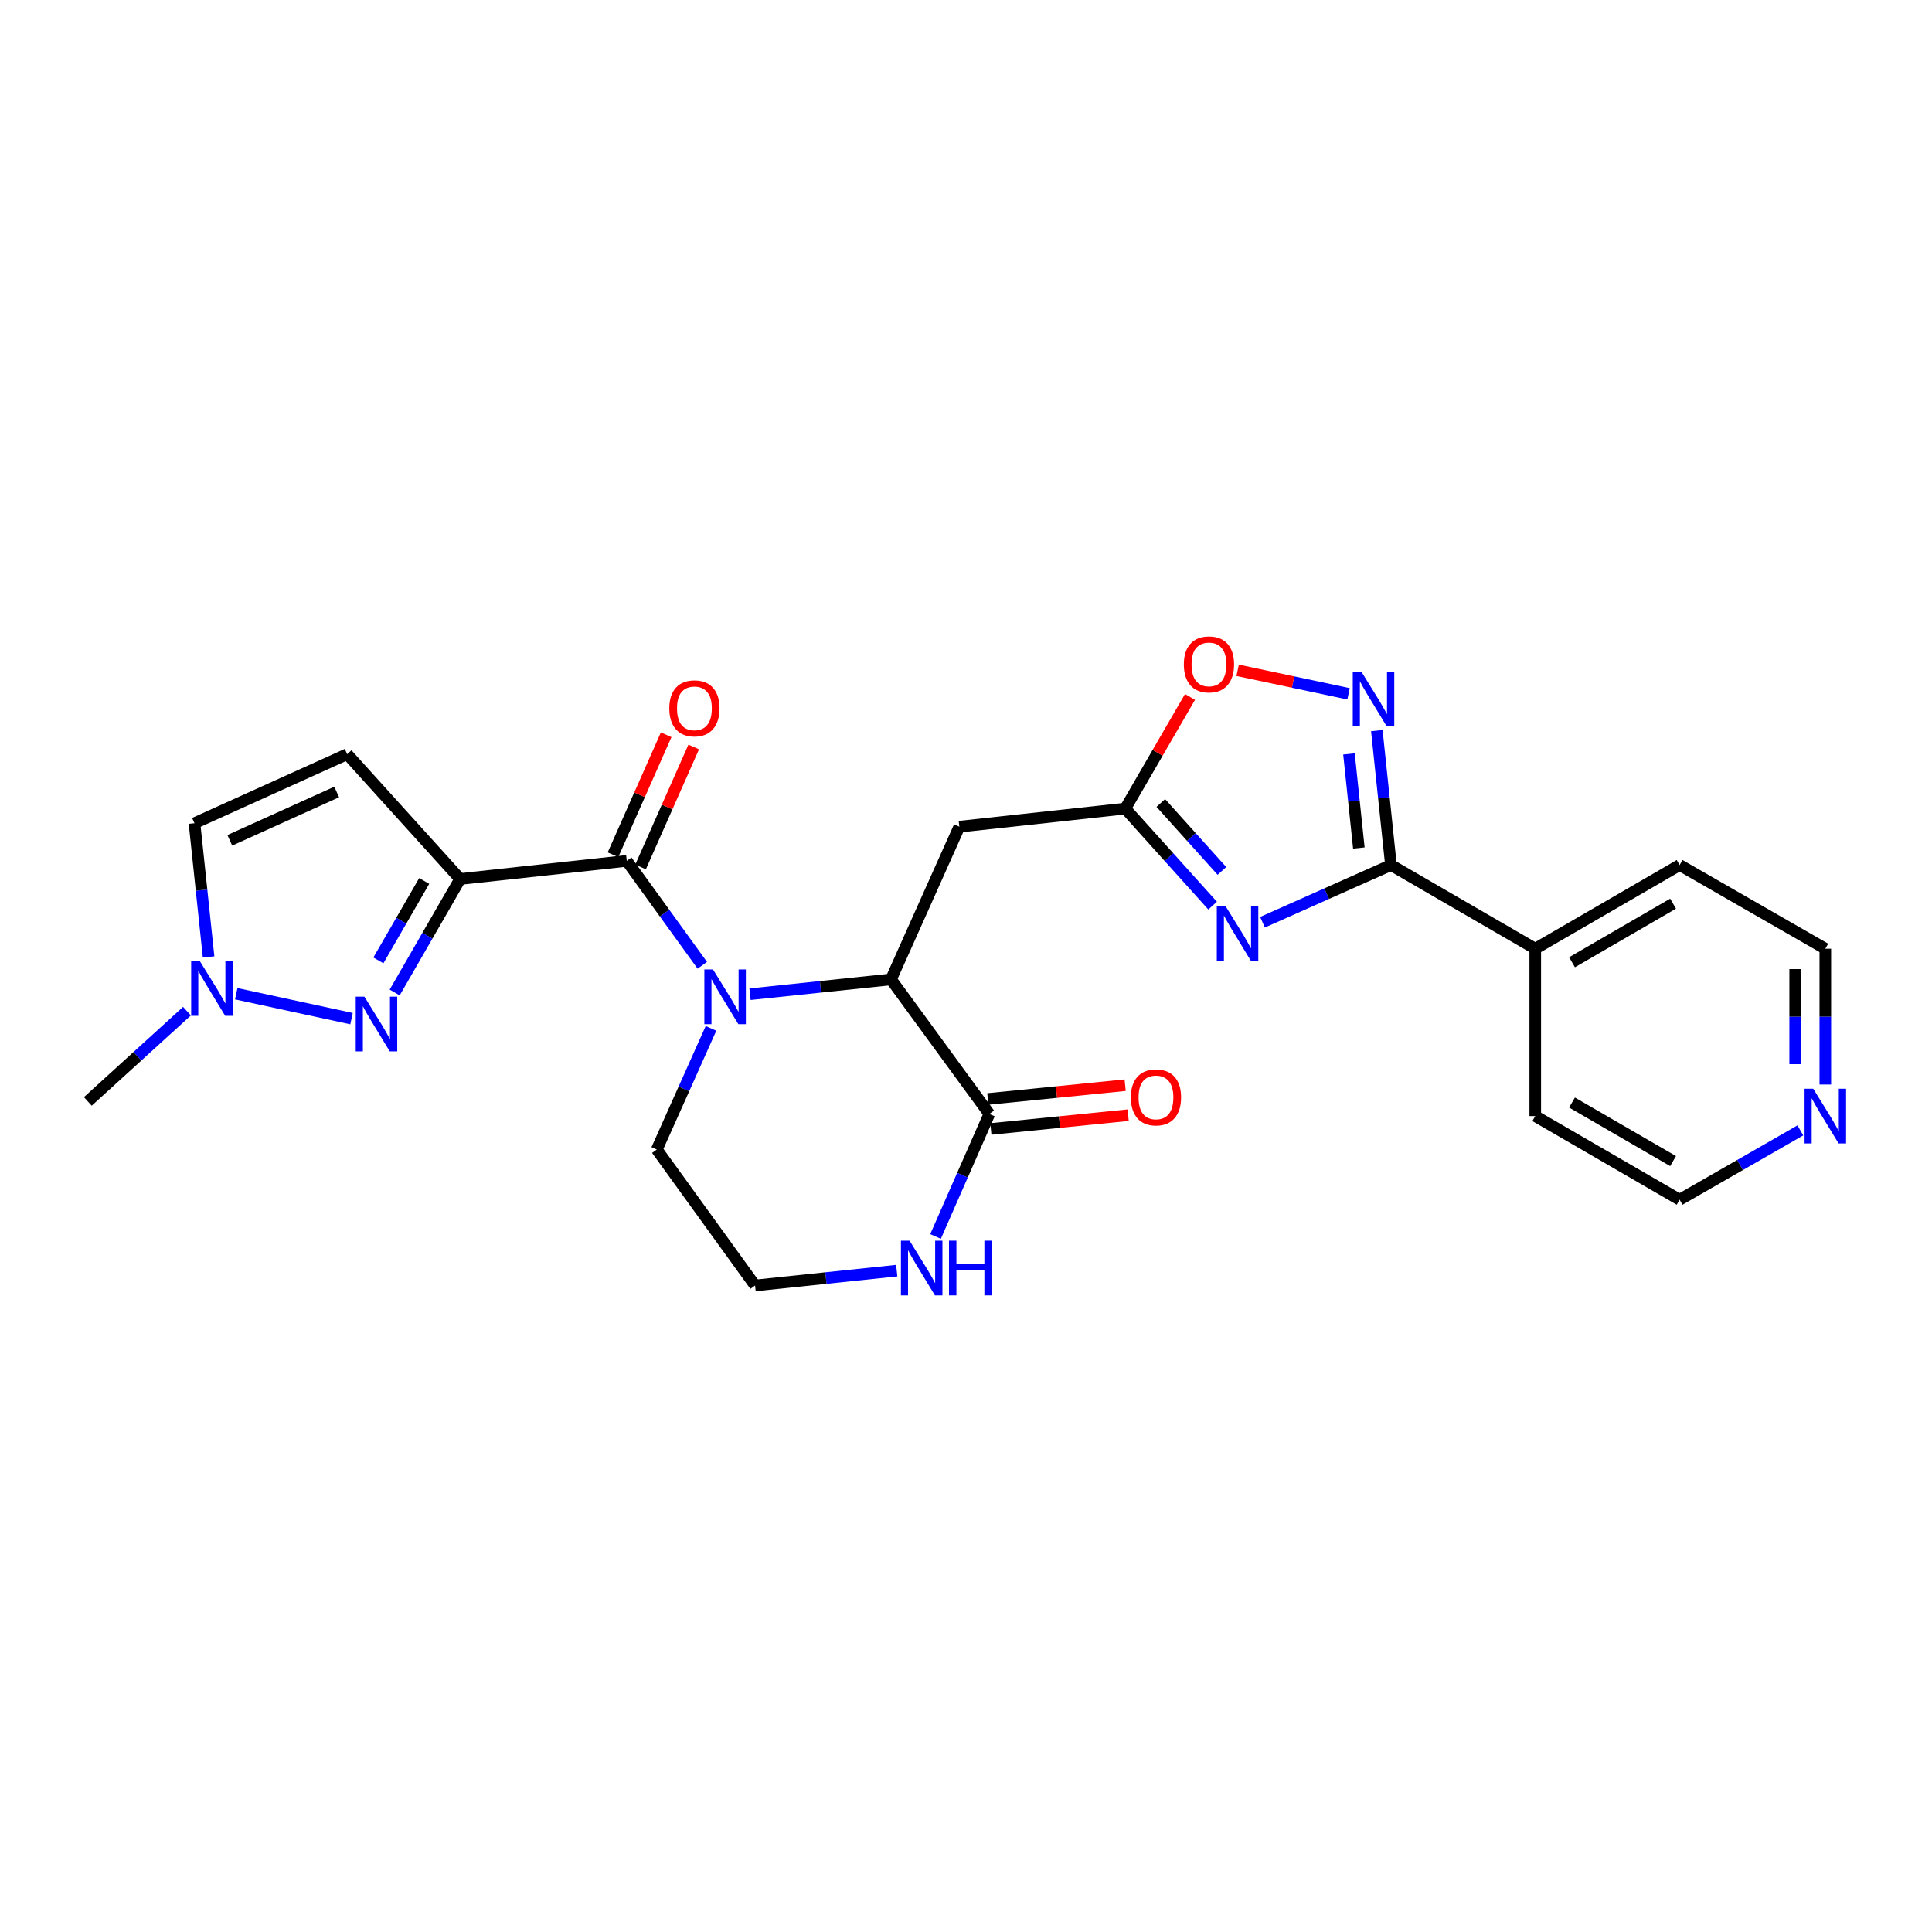 <?xml version='1.0' encoding='iso-8859-1'?>
<svg version='1.1' baseProfile='full'
              xmlns='http://www.w3.org/2000/svg'
                      xmlns:rdkit='http://www.rdkit.org/xml'
                      xmlns:xlink='http://www.w3.org/1999/xlink'
                  xml:space='preserve'
width='1000px' height='1000px' viewBox='0 0 1000 1000'>
<!-- END OF HEADER -->
<rect style='opacity:1.0;fill:#FFFFFF;stroke:none' width='1000' height='1000' x='0' y='0'> </rect>
<path class='bond-1' d='M 238.16,454.973 L 324.417,445.587' style='fill:none;fill-rule:evenodd;stroke:#000000;stroke-width:6px;stroke-linecap:butt;stroke-linejoin:miter;stroke-opacity:1' />
<path class='bond-3' d='M 238.16,454.973 L 221.224,484.34' style='fill:none;fill-rule:evenodd;stroke:#000000;stroke-width:6px;stroke-linecap:butt;stroke-linejoin:miter;stroke-opacity:1' />
<path class='bond-3' d='M 221.224,484.34 L 204.287,513.706' style='fill:none;fill-rule:evenodd;stroke:#0000FF;stroke-width:6px;stroke-linecap:butt;stroke-linejoin:miter;stroke-opacity:1' />
<path class='bond-3' d='M 219.566,455.989 L 207.711,476.546' style='fill:none;fill-rule:evenodd;stroke:#000000;stroke-width:6px;stroke-linecap:butt;stroke-linejoin:miter;stroke-opacity:1' />
<path class='bond-3' d='M 207.711,476.546 L 195.855,497.103' style='fill:none;fill-rule:evenodd;stroke:#0000FF;stroke-width:6px;stroke-linecap:butt;stroke-linejoin:miter;stroke-opacity:1' />
<path class='bond-8' d='M 238.16,454.973 L 179.697,390.356' style='fill:none;fill-rule:evenodd;stroke:#000000;stroke-width:6px;stroke-linecap:butt;stroke-linejoin:miter;stroke-opacity:1' />
<path class='bond-0' d='M 363.503,499.627 L 343.96,472.607' style='fill:none;fill-rule:evenodd;stroke:#0000FF;stroke-width:6px;stroke-linecap:butt;stroke-linejoin:miter;stroke-opacity:1' />
<path class='bond-0' d='M 343.96,472.607 L 324.417,445.587' style='fill:none;fill-rule:evenodd;stroke:#000000;stroke-width:6px;stroke-linecap:butt;stroke-linejoin:miter;stroke-opacity:1' />
<path class='bond-5' d='M 388.213,514.603 L 424.697,510.77' style='fill:none;fill-rule:evenodd;stroke:#0000FF;stroke-width:6px;stroke-linecap:butt;stroke-linejoin:miter;stroke-opacity:1' />
<path class='bond-5' d='M 424.697,510.77 L 461.181,506.936' style='fill:none;fill-rule:evenodd;stroke:#000000;stroke-width:6px;stroke-linecap:butt;stroke-linejoin:miter;stroke-opacity:1' />
<path class='bond-19' d='M 368.01,532.283 L 353.978,563.639' style='fill:none;fill-rule:evenodd;stroke:#0000FF;stroke-width:6px;stroke-linecap:butt;stroke-linejoin:miter;stroke-opacity:1' />
<path class='bond-19' d='M 353.978,563.639 L 339.947,594.996' style='fill:none;fill-rule:evenodd;stroke:#000000;stroke-width:6px;stroke-linecap:butt;stroke-linejoin:miter;stroke-opacity:1' />
<path class='bond-15' d='M 331.548,448.746 L 345.306,417.693' style='fill:none;fill-rule:evenodd;stroke:#000000;stroke-width:6px;stroke-linecap:butt;stroke-linejoin:miter;stroke-opacity:1' />
<path class='bond-15' d='M 345.306,417.693 L 359.064,386.639' style='fill:none;fill-rule:evenodd;stroke:#FF0000;stroke-width:6px;stroke-linecap:butt;stroke-linejoin:miter;stroke-opacity:1' />
<path class='bond-15' d='M 317.286,442.428 L 331.044,411.374' style='fill:none;fill-rule:evenodd;stroke:#000000;stroke-width:6px;stroke-linecap:butt;stroke-linejoin:miter;stroke-opacity:1' />
<path class='bond-15' d='M 331.044,411.374 L 344.801,380.32' style='fill:none;fill-rule:evenodd;stroke:#FF0000;stroke-width:6px;stroke-linecap:butt;stroke-linejoin:miter;stroke-opacity:1' />
<path class='bond-2' d='M 627.646,468.754 L 605.048,443.638' style='fill:none;fill-rule:evenodd;stroke:#0000FF;stroke-width:6px;stroke-linecap:butt;stroke-linejoin:miter;stroke-opacity:1' />
<path class='bond-2' d='M 605.048,443.638 L 582.45,418.522' style='fill:none;fill-rule:evenodd;stroke:#000000;stroke-width:6px;stroke-linecap:butt;stroke-linejoin:miter;stroke-opacity:1' />
<path class='bond-2' d='M 632.463,450.785 L 616.644,433.204' style='fill:none;fill-rule:evenodd;stroke:#0000FF;stroke-width:6px;stroke-linecap:butt;stroke-linejoin:miter;stroke-opacity:1' />
<path class='bond-2' d='M 616.644,433.204 L 600.826,415.623' style='fill:none;fill-rule:evenodd;stroke:#000000;stroke-width:6px;stroke-linecap:butt;stroke-linejoin:miter;stroke-opacity:1' />
<path class='bond-4' d='M 653.471,477.353 L 686.711,462.549' style='fill:none;fill-rule:evenodd;stroke:#0000FF;stroke-width:6px;stroke-linecap:butt;stroke-linejoin:miter;stroke-opacity:1' />
<path class='bond-4' d='M 686.711,462.549 L 719.951,447.745' style='fill:none;fill-rule:evenodd;stroke:#000000;stroke-width:6px;stroke-linecap:butt;stroke-linejoin:miter;stroke-opacity:1' />
<path class='bond-11' d='M 181.953,527.241 L 122.278,514.345' style='fill:none;fill-rule:evenodd;stroke:#0000FF;stroke-width:6px;stroke-linecap:butt;stroke-linejoin:miter;stroke-opacity:1' />
<path class='bond-16' d='M 719.951,447.745 L 794.646,491.06' style='fill:none;fill-rule:evenodd;stroke:#000000;stroke-width:6px;stroke-linecap:butt;stroke-linejoin:miter;stroke-opacity:1' />
<path class='bond-28' d='M 719.951,447.745 L 716.297,412.954' style='fill:none;fill-rule:evenodd;stroke:#000000;stroke-width:6px;stroke-linecap:butt;stroke-linejoin:miter;stroke-opacity:1' />
<path class='bond-28' d='M 716.297,412.954 L 712.643,378.163' style='fill:none;fill-rule:evenodd;stroke:#0000FF;stroke-width:6px;stroke-linecap:butt;stroke-linejoin:miter;stroke-opacity:1' />
<path class='bond-28' d='M 703.34,438.937 L 700.783,414.583' style='fill:none;fill-rule:evenodd;stroke:#000000;stroke-width:6px;stroke-linecap:butt;stroke-linejoin:miter;stroke-opacity:1' />
<path class='bond-28' d='M 700.783,414.583 L 698.225,390.23' style='fill:none;fill-rule:evenodd;stroke:#0000FF;stroke-width:6px;stroke-linecap:butt;stroke-linejoin:miter;stroke-opacity:1' />
<path class='bond-9' d='M 461.181,506.936 L 496.549,427.89' style='fill:none;fill-rule:evenodd;stroke:#000000;stroke-width:6px;stroke-linecap:butt;stroke-linejoin:miter;stroke-opacity:1' />
<path class='bond-10' d='M 461.181,506.936 L 512.096,576.588' style='fill:none;fill-rule:evenodd;stroke:#000000;stroke-width:6px;stroke-linecap:butt;stroke-linejoin:miter;stroke-opacity:1' />
<path class='bond-6' d='M 698.013,359.109 L 669.307,353.031' style='fill:none;fill-rule:evenodd;stroke:#0000FF;stroke-width:6px;stroke-linecap:butt;stroke-linejoin:miter;stroke-opacity:1' />
<path class='bond-6' d='M 669.307,353.031 L 640.602,346.953' style='fill:none;fill-rule:evenodd;stroke:#FF0000;stroke-width:6px;stroke-linecap:butt;stroke-linejoin:miter;stroke-opacity:1' />
<path class='bond-7' d='M 582.45,418.522 L 496.549,427.89' style='fill:none;fill-rule:evenodd;stroke:#000000;stroke-width:6px;stroke-linecap:butt;stroke-linejoin:miter;stroke-opacity:1' />
<path class='bond-12' d='M 582.45,418.522 L 599.2,389.625' style='fill:none;fill-rule:evenodd;stroke:#000000;stroke-width:6px;stroke-linecap:butt;stroke-linejoin:miter;stroke-opacity:1' />
<path class='bond-12' d='M 599.2,389.625 L 615.949,360.728' style='fill:none;fill-rule:evenodd;stroke:#FF0000;stroke-width:6px;stroke-linecap:butt;stroke-linejoin:miter;stroke-opacity:1' />
<path class='bond-13' d='M 179.697,390.356 L 100.668,426.096' style='fill:none;fill-rule:evenodd;stroke:#000000;stroke-width:6px;stroke-linecap:butt;stroke-linejoin:miter;stroke-opacity:1' />
<path class='bond-13' d='M 174.271,409.931 L 118.95,434.949' style='fill:none;fill-rule:evenodd;stroke:#000000;stroke-width:6px;stroke-linecap:butt;stroke-linejoin:miter;stroke-opacity:1' />
<path class='bond-17' d='M 512.876,584.349 L 548.408,580.778' style='fill:none;fill-rule:evenodd;stroke:#000000;stroke-width:6px;stroke-linecap:butt;stroke-linejoin:miter;stroke-opacity:1' />
<path class='bond-17' d='M 548.408,580.778 L 583.94,577.207' style='fill:none;fill-rule:evenodd;stroke:#FF0000;stroke-width:6px;stroke-linecap:butt;stroke-linejoin:miter;stroke-opacity:1' />
<path class='bond-17' d='M 511.316,568.828 L 546.848,565.257' style='fill:none;fill-rule:evenodd;stroke:#000000;stroke-width:6px;stroke-linecap:butt;stroke-linejoin:miter;stroke-opacity:1' />
<path class='bond-17' d='M 546.848,565.257 L 582.38,561.685' style='fill:none;fill-rule:evenodd;stroke:#FF0000;stroke-width:6px;stroke-linecap:butt;stroke-linejoin:miter;stroke-opacity:1' />
<path class='bond-27' d='M 512.096,576.588 L 498.166,608.293' style='fill:none;fill-rule:evenodd;stroke:#000000;stroke-width:6px;stroke-linecap:butt;stroke-linejoin:miter;stroke-opacity:1' />
<path class='bond-27' d='M 498.166,608.293 L 484.236,639.999' style='fill:none;fill-rule:evenodd;stroke:#0000FF;stroke-width:6px;stroke-linecap:butt;stroke-linejoin:miter;stroke-opacity:1' />
<path class='bond-21' d='M 96.778,523.376 L 71.117,546.732' style='fill:none;fill-rule:evenodd;stroke:#0000FF;stroke-width:6px;stroke-linecap:butt;stroke-linejoin:miter;stroke-opacity:1' />
<path class='bond-21' d='M 71.117,546.732 L 45.455,570.088' style='fill:none;fill-rule:evenodd;stroke:#000000;stroke-width:6px;stroke-linecap:butt;stroke-linejoin:miter;stroke-opacity:1' />
<path class='bond-26' d='M 107.969,495.315 L 104.319,460.706' style='fill:none;fill-rule:evenodd;stroke:#0000FF;stroke-width:6px;stroke-linecap:butt;stroke-linejoin:miter;stroke-opacity:1' />
<path class='bond-26' d='M 104.319,460.706 L 100.668,426.096' style='fill:none;fill-rule:evenodd;stroke:#000000;stroke-width:6px;stroke-linecap:butt;stroke-linejoin:miter;stroke-opacity:1' />
<path class='bond-14' d='M 464.15,657.688 L 427.489,661.527' style='fill:none;fill-rule:evenodd;stroke:#0000FF;stroke-width:6px;stroke-linecap:butt;stroke-linejoin:miter;stroke-opacity:1' />
<path class='bond-14' d='M 427.489,661.527 L 390.827,665.367' style='fill:none;fill-rule:evenodd;stroke:#000000;stroke-width:6px;stroke-linecap:butt;stroke-linejoin:miter;stroke-opacity:1' />
<path class='bond-24' d='M 794.646,491.06 L 794.646,577.672' style='fill:none;fill-rule:evenodd;stroke:#000000;stroke-width:6px;stroke-linecap:butt;stroke-linejoin:miter;stroke-opacity:1' />
<path class='bond-25' d='M 794.646,491.06 L 869.368,447.745' style='fill:none;fill-rule:evenodd;stroke:#000000;stroke-width:6px;stroke-linecap:butt;stroke-linejoin:miter;stroke-opacity:1' />
<path class='bond-25' d='M 813.678,498.058 L 865.983,467.738' style='fill:none;fill-rule:evenodd;stroke:#000000;stroke-width:6px;stroke-linecap:butt;stroke-linejoin:miter;stroke-opacity:1' />
<path class='bond-18' d='M 944.783,561.346 L 944.783,526.203' style='fill:none;fill-rule:evenodd;stroke:#0000FF;stroke-width:6px;stroke-linecap:butt;stroke-linejoin:miter;stroke-opacity:1' />
<path class='bond-18' d='M 944.783,526.203 L 944.783,491.06' style='fill:none;fill-rule:evenodd;stroke:#000000;stroke-width:6px;stroke-linecap:butt;stroke-linejoin:miter;stroke-opacity:1' />
<path class='bond-18' d='M 929.183,550.803 L 929.183,526.203' style='fill:none;fill-rule:evenodd;stroke:#0000FF;stroke-width:6px;stroke-linecap:butt;stroke-linejoin:miter;stroke-opacity:1' />
<path class='bond-18' d='M 929.183,526.203 L 929.183,501.603' style='fill:none;fill-rule:evenodd;stroke:#000000;stroke-width:6px;stroke-linecap:butt;stroke-linejoin:miter;stroke-opacity:1' />
<path class='bond-29' d='M 931.869,585.086 L 900.618,603.027' style='fill:none;fill-rule:evenodd;stroke:#0000FF;stroke-width:6px;stroke-linecap:butt;stroke-linejoin:miter;stroke-opacity:1' />
<path class='bond-29' d='M 900.618,603.027 L 869.368,620.969' style='fill:none;fill-rule:evenodd;stroke:#000000;stroke-width:6px;stroke-linecap:butt;stroke-linejoin:miter;stroke-opacity:1' />
<path class='bond-20' d='M 339.947,594.996 L 390.827,665.367' style='fill:none;fill-rule:evenodd;stroke:#000000;stroke-width:6px;stroke-linecap:butt;stroke-linejoin:miter;stroke-opacity:1' />
<path class='bond-22' d='M 869.368,620.969 L 794.646,577.672' style='fill:none;fill-rule:evenodd;stroke:#000000;stroke-width:6px;stroke-linecap:butt;stroke-linejoin:miter;stroke-opacity:1' />
<path class='bond-22' d='M 865.981,600.977 L 813.676,570.669' style='fill:none;fill-rule:evenodd;stroke:#000000;stroke-width:6px;stroke-linecap:butt;stroke-linejoin:miter;stroke-opacity:1' />
<path class='bond-23' d='M 944.783,491.06 L 869.368,447.745' style='fill:none;fill-rule:evenodd;stroke:#000000;stroke-width:6px;stroke-linecap:butt;stroke-linejoin:miter;stroke-opacity:1' />
<path  class='atom-1' d='M 369.055 501.798
L 378.335 516.798
Q 379.255 518.278, 380.735 520.958
Q 382.215 523.638, 382.295 523.798
L 382.295 501.798
L 386.055 501.798
L 386.055 530.118
L 382.175 530.118
L 372.215 513.718
Q 371.055 511.798, 369.815 509.598
Q 368.615 507.398, 368.255 506.718
L 368.255 530.118
L 364.575 530.118
L 364.575 501.798
L 369.055 501.798
' fill='#0000FF'/>
<path  class='atom-3' d='M 634.298 468.944
L 643.578 483.944
Q 644.498 485.424, 645.978 488.104
Q 647.458 490.784, 647.538 490.944
L 647.538 468.944
L 651.298 468.944
L 651.298 497.264
L 647.418 497.264
L 637.458 480.864
Q 636.298 478.944, 635.058 476.744
Q 633.858 474.544, 633.498 473.864
L 633.498 497.264
L 629.818 497.264
L 629.818 468.944
L 634.298 468.944
' fill='#0000FF'/>
<path  class='atom-4' d='M 188.612 515.872
L 197.892 530.872
Q 198.812 532.352, 200.292 535.032
Q 201.772 537.712, 201.852 537.872
L 201.852 515.872
L 205.612 515.872
L 205.612 544.192
L 201.732 544.192
L 191.772 527.792
Q 190.612 525.872, 189.372 523.672
Q 188.172 521.472, 187.812 520.792
L 187.812 544.192
L 184.132 544.192
L 184.132 515.872
L 188.612 515.872
' fill='#0000FF'/>
<path  class='atom-7' d='M 704.669 347.684
L 713.949 362.684
Q 714.869 364.164, 716.349 366.844
Q 717.829 369.524, 717.909 369.684
L 717.909 347.684
L 721.669 347.684
L 721.669 376.004
L 717.789 376.004
L 707.829 359.604
Q 706.669 357.684, 705.429 355.484
Q 704.229 353.284, 703.869 352.604
L 703.869 376.004
L 700.189 376.004
L 700.189 347.684
L 704.669 347.684
' fill='#0000FF'/>
<path  class='atom-12' d='M 103.43 497.465
L 112.71 512.465
Q 113.63 513.945, 115.11 516.625
Q 116.59 519.305, 116.67 519.465
L 116.67 497.465
L 120.43 497.465
L 120.43 525.785
L 116.55 525.785
L 106.59 509.385
Q 105.43 507.465, 104.19 505.265
Q 102.99 503.065, 102.63 502.385
L 102.63 525.785
L 98.95 525.785
L 98.95 497.465
L 103.43 497.465
' fill='#0000FF'/>
<path  class='atom-13' d='M 612.756 343.889
Q 612.756 337.089, 616.116 333.289
Q 619.476 329.489, 625.756 329.489
Q 632.036 329.489, 635.396 333.289
Q 638.756 337.089, 638.756 343.889
Q 638.756 350.769, 635.356 354.689
Q 631.956 358.569, 625.756 358.569
Q 619.516 358.569, 616.116 354.689
Q 612.756 350.809, 612.756 343.889
M 625.756 355.369
Q 630.076 355.369, 632.396 352.489
Q 634.756 349.569, 634.756 343.889
Q 634.756 338.329, 632.396 335.529
Q 630.076 332.689, 625.756 332.689
Q 621.436 332.689, 619.076 335.489
Q 616.756 338.289, 616.756 343.889
Q 616.756 349.609, 619.076 352.489
Q 621.436 355.369, 625.756 355.369
' fill='#FF0000'/>
<path  class='atom-15' d='M 470.798 642.176
L 480.078 657.176
Q 480.998 658.656, 482.478 661.336
Q 483.958 664.016, 484.038 664.176
L 484.038 642.176
L 487.798 642.176
L 487.798 670.496
L 483.918 670.496
L 473.958 654.096
Q 472.798 652.176, 471.558 649.976
Q 470.358 647.776, 469.998 647.096
L 469.998 670.496
L 466.318 670.496
L 466.318 642.176
L 470.798 642.176
' fill='#0000FF'/>
<path  class='atom-15' d='M 491.198 642.176
L 495.038 642.176
L 495.038 654.216
L 509.518 654.216
L 509.518 642.176
L 513.358 642.176
L 513.358 670.496
L 509.518 670.496
L 509.518 657.416
L 495.038 657.416
L 495.038 670.496
L 491.198 670.496
L 491.198 642.176
' fill='#0000FF'/>
<path  class='atom-16' d='M 346.429 366.638
Q 346.429 359.838, 349.789 356.038
Q 353.149 352.238, 359.429 352.238
Q 365.709 352.238, 369.069 356.038
Q 372.429 359.838, 372.429 366.638
Q 372.429 373.518, 369.029 377.438
Q 365.629 381.318, 359.429 381.318
Q 353.189 381.318, 349.789 377.438
Q 346.429 373.558, 346.429 366.638
M 359.429 378.118
Q 363.749 378.118, 366.069 375.238
Q 368.429 372.318, 368.429 366.638
Q 368.429 361.078, 366.069 358.278
Q 363.749 355.438, 359.429 355.438
Q 355.109 355.438, 352.749 358.238
Q 350.429 361.038, 350.429 366.638
Q 350.429 372.358, 352.749 375.238
Q 355.109 378.118, 359.429 378.118
' fill='#FF0000'/>
<path  class='atom-18' d='M 585.327 568.002
Q 585.327 561.202, 588.687 557.402
Q 592.047 553.602, 598.327 553.602
Q 604.607 553.602, 607.967 557.402
Q 611.327 561.202, 611.327 568.002
Q 611.327 574.882, 607.927 578.802
Q 604.527 582.682, 598.327 582.682
Q 592.087 582.682, 588.687 578.802
Q 585.327 574.922, 585.327 568.002
M 598.327 579.482
Q 602.647 579.482, 604.967 576.602
Q 607.327 573.682, 607.327 568.002
Q 607.327 562.442, 604.967 559.642
Q 602.647 556.802, 598.327 556.802
Q 594.007 556.802, 591.647 559.602
Q 589.327 562.402, 589.327 568.002
Q 589.327 573.722, 591.647 576.602
Q 594.007 579.482, 598.327 579.482
' fill='#FF0000'/>
<path  class='atom-19' d='M 938.523 563.512
L 947.803 578.512
Q 948.723 579.992, 950.203 582.672
Q 951.683 585.352, 951.763 585.512
L 951.763 563.512
L 955.523 563.512
L 955.523 591.832
L 951.643 591.832
L 941.683 575.432
Q 940.523 573.512, 939.283 571.312
Q 938.083 569.112, 937.723 568.432
L 937.723 591.832
L 934.043 591.832
L 934.043 563.512
L 938.523 563.512
' fill='#0000FF'/>
</svg>
